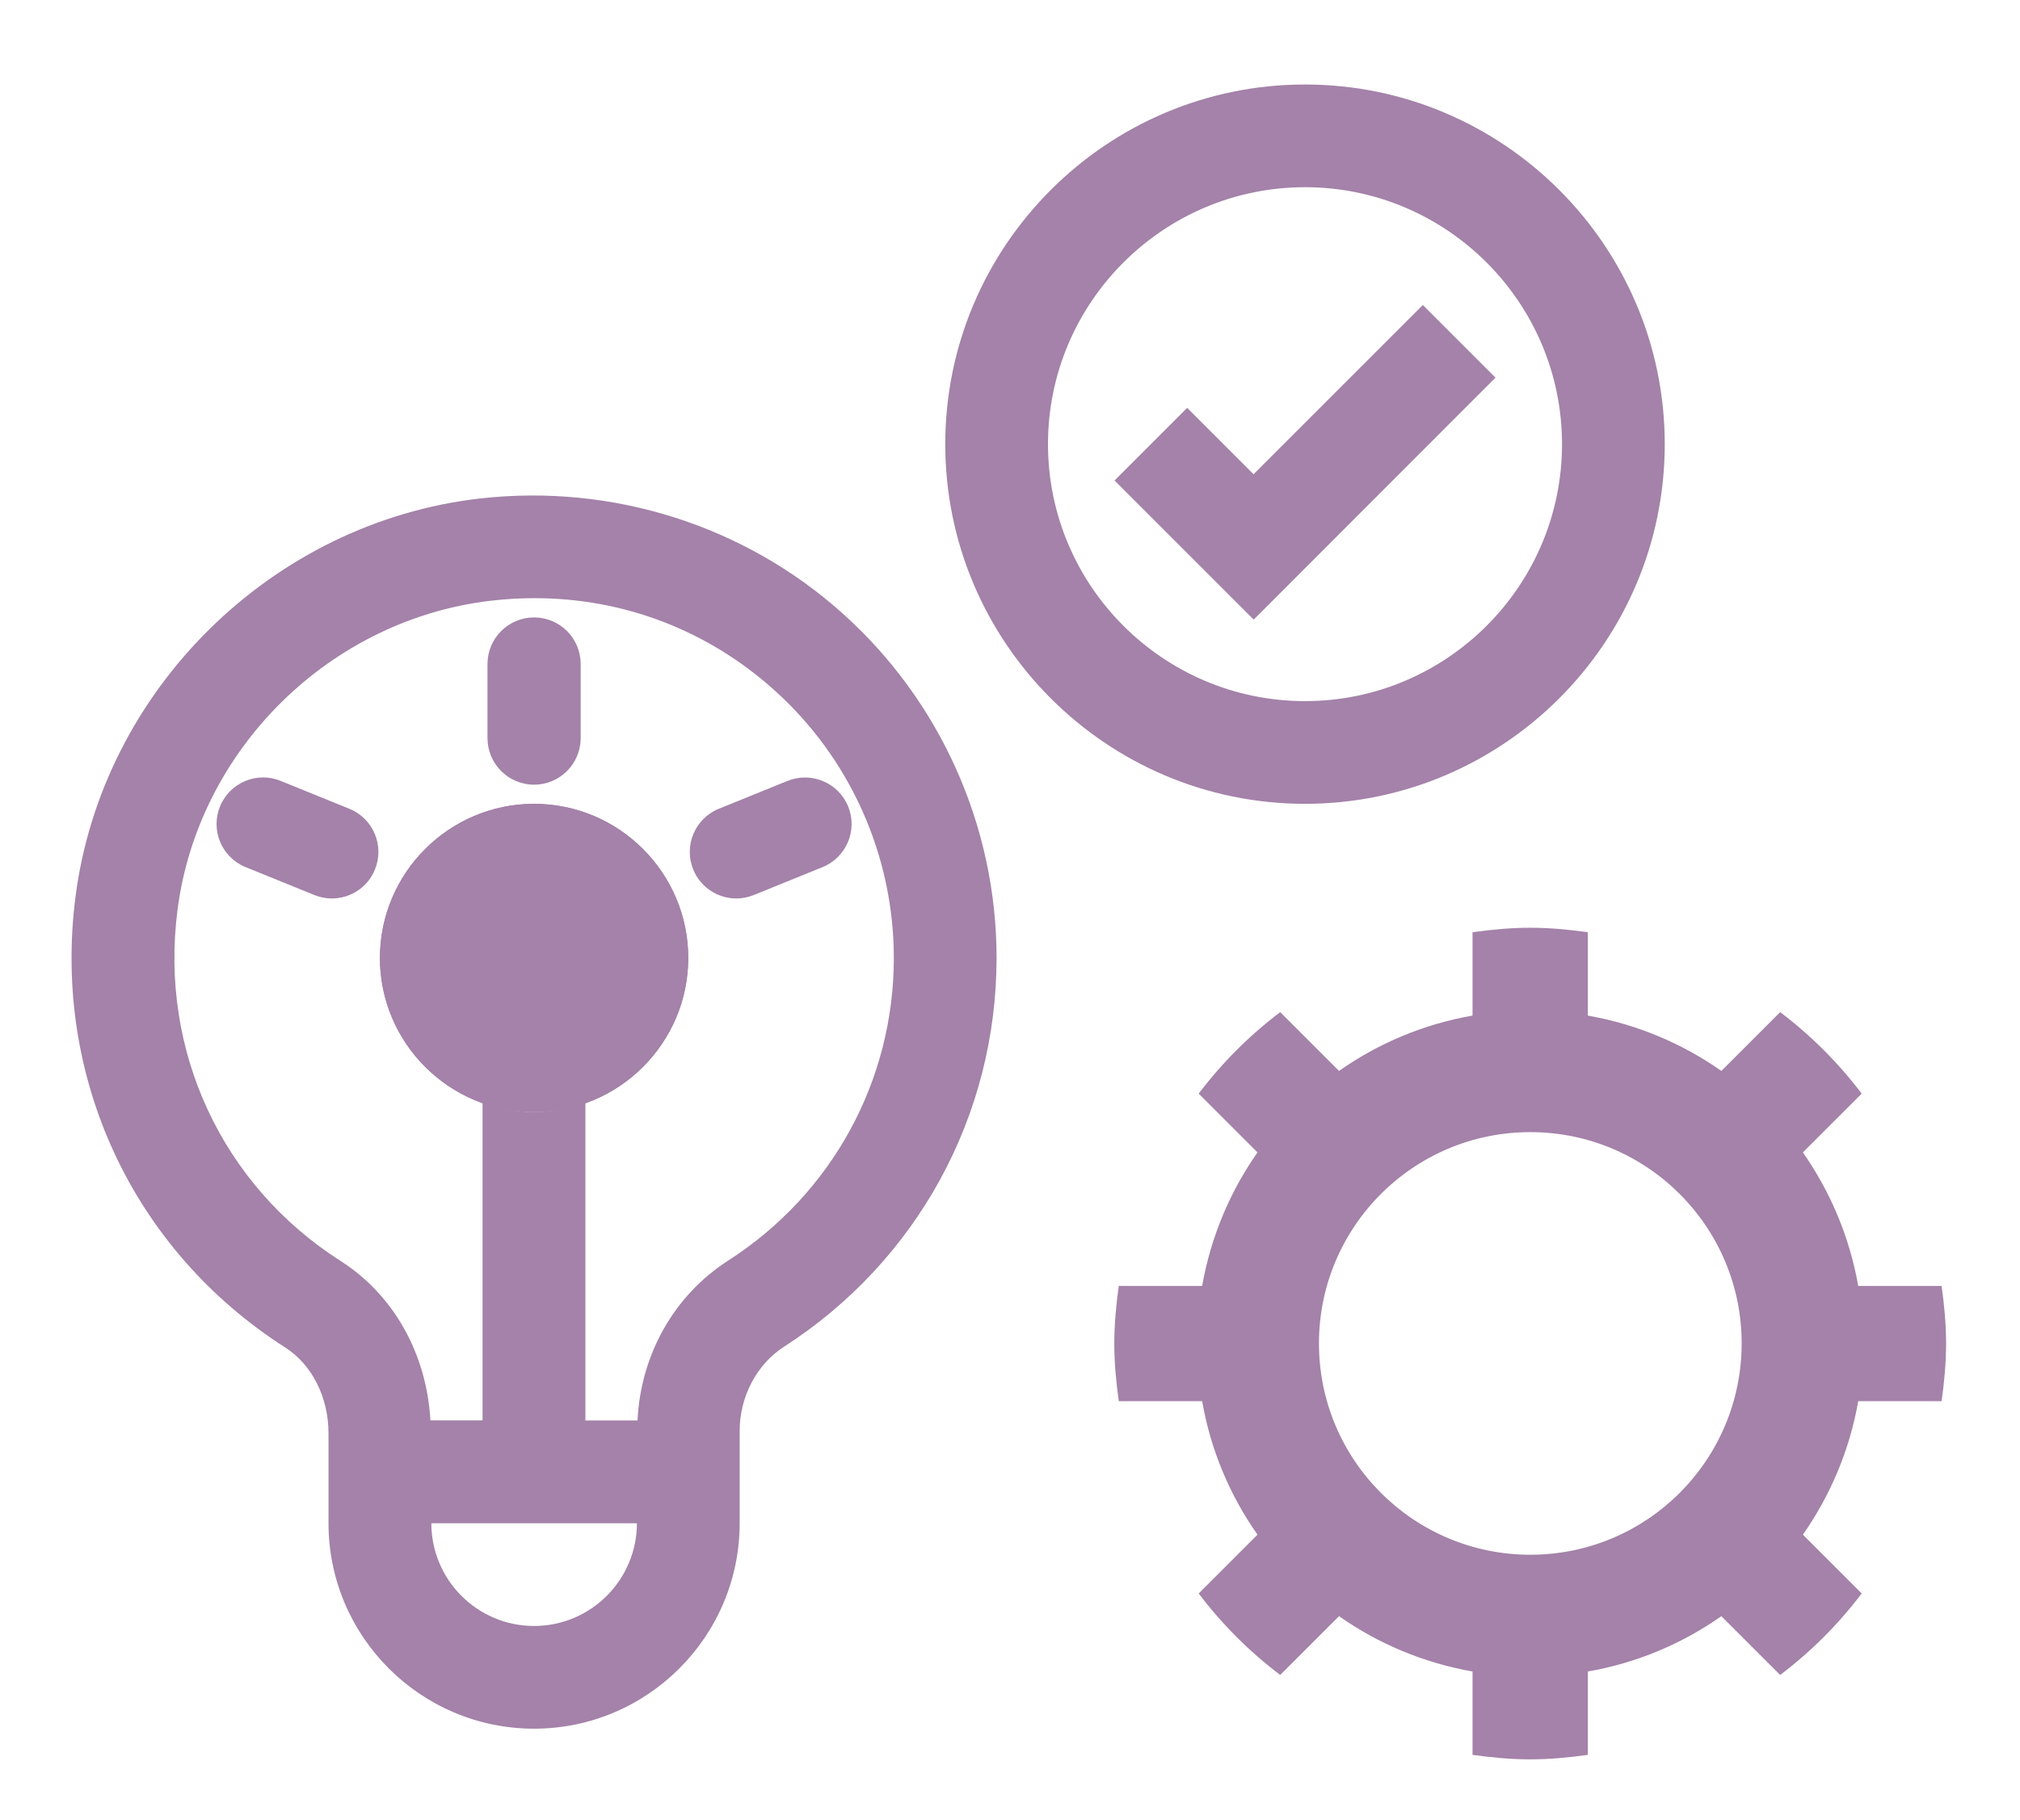 <?xml version="1.0" encoding="utf-8"?>
<!-- Generator: Adobe Illustrator 24.1.0, SVG Export Plug-In . SVG Version: 6.00 Build 0)  -->
<svg version="1.1" id="Layer_1" xmlns="http://www.w3.org/2000/svg" xmlns:xlink="http://www.w3.org/1999/xlink" x="0px" y="0px"
	 viewBox="0 0 175.19 157.89" style="enable-background:new 0 0 175.19 157.89;" xml:space="preserve">
<style type="text/css">
	.st0{display:none;}
	.st1{display:inline;}
	.st2{fill:#A482A9;}
	.st3{display:none;fill:#A482A9;}
</style>
<g class="st0">
	<g class="st1">
		<g>
			<path class="st2" d="M116.57,59.22l-2.48-12.6c-1.01-5.14-3.51-9.81-7.22-13.51l-4.25-4.24V12.33c0-1.66-1.34-3-3-3
				c-1.66,0-3,1.34-3,3v17.78c0,0.8,0.32,1.56,0.88,2.12l5.13,5.12c2.86,2.85,4.79,6.46,5.57,10.42l2.48,12.6
				c0.1,0.49-0.01,0.99-0.29,1.4c-0.28,0.41-0.71,0.69-1.21,0.78c-0.96,0.17-1.89-0.44-2.12-1.38l-1.28-5.24
				c-0.45-1.85-2.15-3.02-4.04-2.79c-1.89,0.23-3.25,1.77-3.25,3.67v24.4c0,0.96-0.78,1.75-1.75,1.75c-0.89,0-1.62-0.66-1.73-1.52
				V68.71c0-1.66-1.34-3-3-3c0,0-0.01,0-0.01,0s-0.01,0-0.01,0c-1.66,0-3,1.34-3,3v12.51c0,0.16,0.01,0.33,0.02,0.49v4
				c0,0.96-0.78,1.75-1.75,1.75s-1.75-0.78-1.75-1.75v-4c0.01-0.16,0.02-0.32,0.02-0.48V68.71c0-1.66-1.34-3-3-3c0,0-0.01,0-0.01,0
				s-0.01,0-0.01,0c-1.66,0-3,1.34-3,3v12.74c-0.11,0.86-0.84,1.52-1.73,1.52c-0.96,0-1.75-0.78-1.75-1.75v-4.47
				c0.01-0.16,0.02-0.32,0.02-0.48v-7.55c0-1.66-1.34-3-3-3c0,0-0.01,0-0.01,0s-0.01,0-0.01,0c-1.66,0-3,1.34-3,3v7.78
				C69.94,77.34,69.21,78,68.33,78c-0.96,0-1.75-0.78-1.75-1.75V65.75v-7.12v-8.75c0-5.42,2.11-10.51,5.95-14.34l3.32-3.31
				c0.56-0.56,0.88-1.33,0.88-2.12v-7.09c0-1.66-1.34-3-3-3c-1.66,0-3,1.34-3,3v5.84L68.3,31.3c-4.98,4.96-7.72,11.56-7.72,18.59
				v8.75v7.12v10.51c0,4.27,3.47,7.74,7.74,7.74c0.74,0,1.46-0.11,2.14-0.3c1.04,3.06,3.93,5.26,7.33,5.26c0.8,0,1.57-0.12,2.3-0.35
				c1.15,2.83,3.93,4.83,7.17,4.83s6.02-2,7.17-4.83c0.73,0.23,1.5,0.35,2.3,0.35c4.27,0,7.74-3.47,7.74-7.74V67.25
				c1.63,1.1,3.67,1.58,5.74,1.22c2.09-0.37,3.91-1.54,5.11-3.29C116.55,63.42,116.98,61.3,116.57,59.22z"/>
		</g>
	</g>
	<g class="st1">
		<g>
			<path class="st2" d="M85.41,119.91c-0.37-0.64-0.82-1.21-1.33-1.7c2.13-2.43,2.59-6.04,0.89-8.98c-0.4-0.69-0.89-1.3-1.45-1.81
				c0.63-0.81,1.09-1.74,1.37-2.75c0.54-2,0.26-4.09-0.77-5.88c-1.62-2.81-4.74-4.21-7.77-3.8c-0.17-0.75-0.45-1.48-0.85-2.17
				c-1.03-1.79-2.7-3.07-4.7-3.61c-2-0.54-4.09-0.26-5.88,0.77l-12.1,6.99c0.13-1.96-0.46-3.97-1.81-5.58
				c-1.37-1.63-3.29-2.62-5.41-2.78c-2.12-0.16-4.17,0.52-5.77,1.92l-9.67,8.45c-3.94,3.45-6.74,7.95-8.09,13.01l-1.54,5.8
				l-8.31,4.8c-1.43,0.83-1.93,2.66-1.1,4.1c0.56,0.96,1.56,1.5,2.6,1.5c0.51,0,1.02-0.13,1.5-0.4l9.39-5.42
				c0.69-0.4,1.19-1.06,1.4-1.83l1.87-7c1.04-3.91,3.2-7.38,6.24-10.04l9.67-8.45c0.38-0.33,0.86-0.49,1.36-0.45
				c0.5,0.04,0.95,0.27,1.27,0.66c0.62,0.74,0.56,1.85-0.14,2.53l-3.89,3.73c-1.37,1.31-1.54,3.37-0.4,4.89
				c1.14,1.52,3.16,1.93,4.81,0.98l21.13-12.2c0.4-0.23,0.87-0.3,1.33-0.17c0.45,0.12,0.83,0.41,1.06,0.81
				c0.23,0.4,0.3,0.87,0.17,1.33c-0.11,0.39-0.35,0.73-0.67,0.96l-10.98,6.34c-1.43,0.83-1.93,2.66-1.1,4.1c0,0,0,0,0,0.01
				c0,0,0,0.01,0,0.01c0.83,1.43,2.66,1.93,4.1,1.1l10.83-6.25c0.14-0.08,0.28-0.17,0.41-0.26l3.46-2c0.83-0.48,1.9-0.19,2.39,0.64
				c0.48,0.83,0.19,1.9-0.64,2.39l-3.46,2c-0.14,0.07-0.29,0.15-0.43,0.23l-10.83,6.25c-1.43,0.83-1.93,2.66-1.1,4.1
				c0.11,0.19,0.25,0.38,0.4,0.54c0.58,0.63,1.38,0.97,2.21,0.97c0.51,0,1.02-0.13,1.5-0.4l11.03-6.37c0.8-0.33,1.74-0.03,2.18,0.74
				c0.48,0.83,0.19,1.9-0.64,2.39l-3.87,2.24c-0.14,0.07-0.29,0.15-0.43,0.23l-6.54,3.78c-1.43,0.83-1.93,2.66-1.1,4.1
				c0.53,0.92,1.54,1.51,2.61,1.51c0.51,0,1.02-0.13,1.5-0.4l6.74-3.89c0.35-0.15,0.74-0.18,1.12-0.07
				c0.45,0.12,0.83,0.41,1.06,0.81c0.48,0.83,0.19,1.9-0.64,2.39l-9.61,5.55l-13.23,7.64c-4.69,2.71-10.16,3.43-15.4,2.02
				l-4.52-1.22c-0.77-0.21-1.59-0.1-2.28,0.3L25.15,145c-1.43,0.83-1.93,2.66-1.1,4.1c0.56,0.96,1.56,1.5,2.6,1.5
				c0.51,0,1.02-0.13,1.5-0.4l8.31-4.8l3.32,0.89c6.78,1.83,13.87,0.9,19.96-2.61l7.57-4.37c0,0,0,0,0,0l5.65-3.26l0.51-0.3
				l9.1-5.25C86.27,128.36,87.55,123.61,85.41,119.91z"/>
		</g>
	</g>
	<g class="st1">
		<g>
			<path class="st2" d="M162.77,122.58l-8.31-4.8l-0.89-3.32c-1.81-6.79-6.16-12.46-12.24-15.98l-13.23-7.64l-9.61-5.55
				c-1.79-1.03-3.88-1.31-5.88-0.77c-2,0.54-3.67,1.82-4.7,3.61c-0.37,0.64-0.64,1.32-0.81,2c-1.15-0.23-2.35-0.2-3.52,0.12
				c-2,0.54-3.67,1.82-4.7,3.61c-0.4,0.69-0.68,1.42-0.85,2.17c-3.03-0.41-6.15,0.99-7.77,3.8c-1.62,2.81-1.28,6.21,0.6,8.63
				c-0.57,0.52-1.06,1.13-1.45,1.82c-2.14,3.7-0.86,8.44,2.83,10.58l12.1,6.99c-1.77,0.87-3.21,2.39-3.93,4.36
				c-0.73,2-0.62,4.16,0.3,6.07c0.92,1.92,2.53,3.35,4.54,4.04l12.15,4.15c4.96,1.69,10.25,1.87,15.31,0.5l5.79-1.56l8.31,4.8
				c0.47,0.27,0.99,0.4,1.5,0.4c1.04,0,2.04-0.54,2.6-1.5c0.83-1.43,0.34-3.27-1.1-4.1l-9.39-5.42c-0.69-0.4-1.51-0.51-2.28-0.3
				l-7,1.89c-3.9,1.05-7.99,0.92-11.81-0.39l-12.16-4.15c-0.47-0.16-0.86-0.5-1.07-0.95c-0.22-0.45-0.24-0.96-0.07-1.43
				c0.33-0.91,1.32-1.41,2.26-1.14l5.18,1.51c1.82,0.53,3.69-0.35,4.44-2.1c0.75-1.75,0.09-3.7-1.55-4.65l-21.13-12.2
				c-0.83-0.48-1.12-1.55-0.64-2.39c0.23-0.4,0.61-0.69,1.06-0.81c0.38-0.1,0.76-0.07,1.12,0.07l11.03,6.37
				c0.47,0.27,0.99,0.4,1.5,0.4c0.83,0,1.63-0.35,2.2-0.97c0.15-0.16,0.29-0.35,0.4-0.54c0.83-1.43,0.34-3.27-1.1-4.1l-10.83-6.25
				c-0.14-0.08-0.29-0.16-0.43-0.23l-3.46-2c-0.83-0.48-1.12-1.55-0.64-2.39c0.23-0.4,0.61-0.69,1.06-0.81
				c0.45-0.12,0.92-0.06,1.32,0.17l3.46,2c0.13,0.09,0.27,0.18,0.41,0.26l10.83,6.25c0.47,0.27,0.99,0.4,1.5,0.4
				c0.83,0,1.63-0.35,2.21-0.97c0.15-0.16,0.29-0.35,0.4-0.54c0.83-1.43,0.34-3.27-1.1-4.1l-10.98-6.34
				c-0.33-0.23-0.57-0.57-0.67-0.96c-0.12-0.45-0.06-0.92,0.17-1.33s0.61-0.69,1.06-0.81c0.45-0.12,0.92-0.06,1.33,0.17l3.87,2.24
				c0.13,0.09,0.27,0.18,0.41,0.26l6.54,3.78c0.47,0.27,0.99,0.4,1.5,0.4c0.83,0,1.63-0.35,2.2-0.97c0.15-0.17,0.29-0.35,0.4-0.54
				c0.83-1.43,0.34-3.27-1.1-4.1l-6.74-3.89c-0.68-0.52-0.89-1.49-0.45-2.26c0.23-0.4,0.61-0.69,1.06-0.81
				c0.45-0.12,0.92-0.06,1.33,0.17l9.1,5.25l0.51,0.3l5.65,3.26c0,0,0,0,0,0l7.57,4.37c4.69,2.71,8.05,7.09,9.44,12.33l1.21,4.52
				c0.21,0.77,0.71,1.43,1.4,1.83l9.39,5.42c0.47,0.27,0.99,0.4,1.5,0.4c1.04,0,2.04-0.54,2.6-1.5
				C164.7,125.25,164.2,123.41,162.77,122.58z"/>
		</g>
	</g>
</g>
<g class="st0">
	<g class="st1">
		<g>
			<path class="st2" d="M105.95,69.07c6.44,2.2,12.12,3.61,20.29,6.12C123.1,114.82,85.61,99.08,105.95,69.07z"/>
			<path class="st2" d="M139.41,32.65c-0.42-11.9-2.52-27.52-19.22-25.07c-7.83,2.04-13.61,10.64-16.33,25.47
				c-1.49,8.16-0.63,19.6,1.14,26.46c1.61,4.84,1.06,4.54,2.79,5.46c6.69,1.51,13.32,3.18,20.07,4.88
				C134.72,65.01,140.35,39.31,139.41,32.65z"/>
		</g>
		<g>
			<path class="st2" d="M69.98,110.04c1.76-6.86,2.63-18.31,1.14-26.46c-2.72-14.83-8.5-23.43-16.33-25.47
				c-16.7-2.45-18.8,13.17-19.22,25.07c-0.93,6.66,4.7,32.36,11.55,37.2c6.75-1.7,13.37-3.37,20.07-4.88
				C68.91,114.58,68.37,114.88,69.98,110.04z"/>
			<path class="st2" d="M48.74,125.71c3.14,39.64,40.62,23.9,20.29-6.12C62.59,121.79,56.91,123.2,48.74,125.71z"/>
		</g>
		<path class="st2" d="M82.33,152.6c-0.95,0-1.72-0.77-1.72-1.72c0-0.95,0.77-1.73,1.72-1.73c19.53,0,35.42-15.89,35.42-35.42
			c0-0.95,0.77-1.72,1.72-1.72c0.95,0,1.72,0.77,1.72,1.72C121.2,135.17,103.77,152.6,82.33,152.6L82.33,152.6z"/>
	</g>
	<g class="st1">
		<path class="st2" d="M113.07,118c-1.35,0-1.79-0.88-0.98-1.96l6.03-8.05c0.81-1.08,2.14-1.08,2.95,0l6.03,8.05
			c0.81,1.08,0.37,1.96-0.98,1.96H113.07z"/>
	</g>
</g>
<g>
	<g>
		<g>
			<path class="st2" d="M46.32,96.47c-7.37,0-13.37-6-13.37-13.37c0-7.37,6-13.37,13.37-13.37s13.37,6,13.37,13.37
				C59.69,90.47,53.69,96.47,46.32,96.47z"/>
		</g>
	</g>
	<g>
		<g>
			<path class="st2" d="M46.32,96.47c-7.37,0-13.37-6-13.37-13.37c0-7.37,6-13.37,13.37-13.37s13.37,6,13.37,13.37
				C59.69,90.47,53.69,96.47,46.32,96.47z"/>
		</g>
	</g>
	<path class="st2" d="M113.18,69.73c17.2,0,31.2-14,31.2-31.2s-14-31.2-31.2-31.2s-31.2,14-31.2,31.2S95.98,69.73,113.18,69.73z
		 M113.18,16.24c12.29,0,22.29,10,22.29,22.29s-10,22.29-22.29,22.29s-22.29-10-22.29-22.29S100.89,16.24,113.18,16.24z"/>
	<path class="st2" d="M129.7,32.76l-6.3-6.3l-14.68,14.68l-5.76-5.76l-6.3,6.3l12.07,12.07L129.7,32.76z"/>
	<path class="st2" d="M46.32,149.96c9.83,0,17.83-8,17.83-17.83v-7.99c0-2.98,1.47-5.78,3.84-7.31
		c11.55-7.43,18.44-20.04,18.44-33.74c0-11.41-4.89-22.32-13.4-29.92c-8.5-7.6-19.93-11.22-31.38-9.93
		C23.6,45.29,8.83,59.84,6.54,77.85c-1.99,15.64,4.98,30.6,18.21,39.05c2.31,1.48,3.74,4.32,3.74,7.43v7.8
		C28.49,141.97,36.49,149.96,46.32,149.96z M46.32,141.05c-4.92,0-8.91-4-8.91-8.91h17.83C55.23,137.05,51.24,141.05,46.32,141.05z
		 M15.39,78.98C17.16,65,28.64,53.69,42.67,52.1c1.24-0.14,2.47-0.21,3.69-0.21c7.69,0,14.95,2.75,20.74,7.93
		c6.62,5.91,10.42,14.4,10.42,23.28c0,10.65-5.36,20.46-14.35,26.24c-4.72,3.03-7.6,8.17-7.88,13.88h-4.52V95.65
		c-1.4,0.5-2.89,0.82-4.46,0.82c-1.57,0-3.06-0.32-4.46-0.82v27.56h-4.52c-0.33-5.76-3.17-10.88-7.8-13.83
		C19.26,102.82,13.83,91.17,15.39,78.98z"/>
	<g>
		<path class="st2" d="M28.78,77.94c-0.51,0-1.02-0.1-1.52-0.3l-5.96-2.42c-2.07-0.84-3.06-3.2-2.22-5.26
			c0.84-2.07,3.2-3.06,5.26-2.22l5.96,2.42c2.07,0.84,3.06,3.2,2.22,5.26C31.89,76.99,30.38,77.94,28.78,77.94z"/>
	</g>
	<g>
		<path class="st2" d="M46.32,68.07c-2.23,0-4.04-1.81-4.04-4.04V57.6c0-2.23,1.81-4.04,4.04-4.04c2.23,0,4.04,1.81,4.04,4.04v6.43
			C50.36,66.26,48.55,68.07,46.32,68.07z"/>
	</g>
	<g>
		<path class="st2" d="M63.86,77.94c-1.59,0-3.11-0.95-3.74-2.52c-0.84-2.07,0.16-4.42,2.22-5.26l5.96-2.42
			c2.07-0.83,4.42,0.16,5.26,2.22c0.84,2.07-0.16,4.42-2.22,5.26l-5.96,2.42C64.88,77.84,64.37,77.94,63.86,77.94z"/>
	</g>
	<path class="st2" d="M156.36,99.97l5.1-5.1c-2.02-2.67-4.4-5.05-7.07-7.07l-5.1,5.1c-3.39-2.38-7.32-4.05-11.58-4.8v-7.23
		c-1.64-0.23-3.3-0.39-5-0.39c-1.7,0-3.36,0.16-5,0.39v7.23c-4.25,0.74-8.18,2.41-11.58,4.8l-5.1-5.1c-2.67,2.02-5.05,4.4-7.07,7.07
		l5.1,5.1c-2.38,3.39-4.05,7.32-4.8,11.58h-7.23c-0.23,1.64-0.39,3.3-0.39,5c0,1.7,0.16,3.36,0.39,5h7.23
		c0.74,4.25,2.41,8.18,4.8,11.58l-5.1,5.1c2.02,2.67,4.4,5.05,7.07,7.07l5.1-5.1c3.39,2.38,7.32,4.05,11.58,4.8v7.23
		c1.64,0.23,3.3,0.39,5,0.39c1.7,0,3.36-0.16,5-0.39v-7.23c4.25-0.74,8.18-2.41,11.58-4.8l5.1,5.1c2.67-2.02,5.05-4.4,7.07-7.07
		l-5.1-5.1c2.38-3.4,4.05-7.32,4.8-11.58h7.23c0.23-1.64,0.39-3.3,0.39-5c0-1.7-0.16-3.36-0.39-5h-7.23
		C160.41,107.3,158.74,103.37,156.36,99.97z M132.72,134.87c-10.12,0-18.33-8.21-18.33-18.33c0-10.12,8.21-18.33,18.33-18.33
		c10.12,0,18.33,8.21,18.33,18.33C151.04,126.67,142.84,134.87,132.72,134.87z"/>
</g>
<path class="st3" d="M57.6,90.55c0.86,1.03,0.72,2.57-0.31,3.43c-1.03,0.86-2.57,0.72-3.43-0.31l-0.8-0.96
	c-0.86-1.03-0.72-2.57,0.31-3.43c1.03-0.86,2.57-0.72,3.43,0.31L57.6,90.55z M151.71,56.96l-62.35,74.82
	c-0.86,1.03-2.4,1.17-3.43,0.31c-0.11-0.09-0.22-0.2-0.31-0.31l-25.61-30.72c-0.87-1.02-0.75-2.56,0.27-3.43
	c1.02-0.87,2.56-0.75,3.43,0.27c0.01,0.01,0.02,0.03,0.04,0.04l18.87,22.64L64.86,57.83H30.32L50.3,81.81
	c0.87,1.02,0.75,2.56-0.27,3.43c-1.02,0.87-2.56,0.75-3.43-0.27c-0.01-0.01-0.02-0.03-0.04-0.04L23.26,56.96
	c-0.6-0.73-0.73-1.73-0.33-2.59c0.08-0.17,0.19-0.33,0.31-0.47c0-0.01,0-0.02,0-0.02l20.79-25.69c0.46-0.57,1.16-0.9,1.89-0.9h83.14
	c0.73,0,1.43,0.33,1.89,0.9l20.78,25.68h-0.01c0.76,0.89,0.75,2.2-0.01,3.08L151.71,56.96z M129.05,33.58l-15.68,19.38h31.37
	L129.05,33.58z M71.8,52.96h31.37L92.37,39.63c-0.87-1.03-0.74-2.56,0.29-3.43c1.03-0.87,2.56-0.74,3.43,0.29
	c0.02,0.03,0.05,0.06,0.07,0.08l12.11,14.96l15.68-19.38H88.64L71.8,52.96z M82.38,32.15H51.01L66.7,51.53L82.38,32.15z
	 M30.23,52.96H61.6L45.91,33.58L30.23,52.96z M144.64,57.83h-34.53l-15.07,53.24c-0.39,1.29-1.75,2.01-3.04,1.62
	c-1.25-0.38-1.97-1.68-1.64-2.94l14.7-51.92H69.92l18.95,66.93L144.64,57.83z"/>
</svg>
